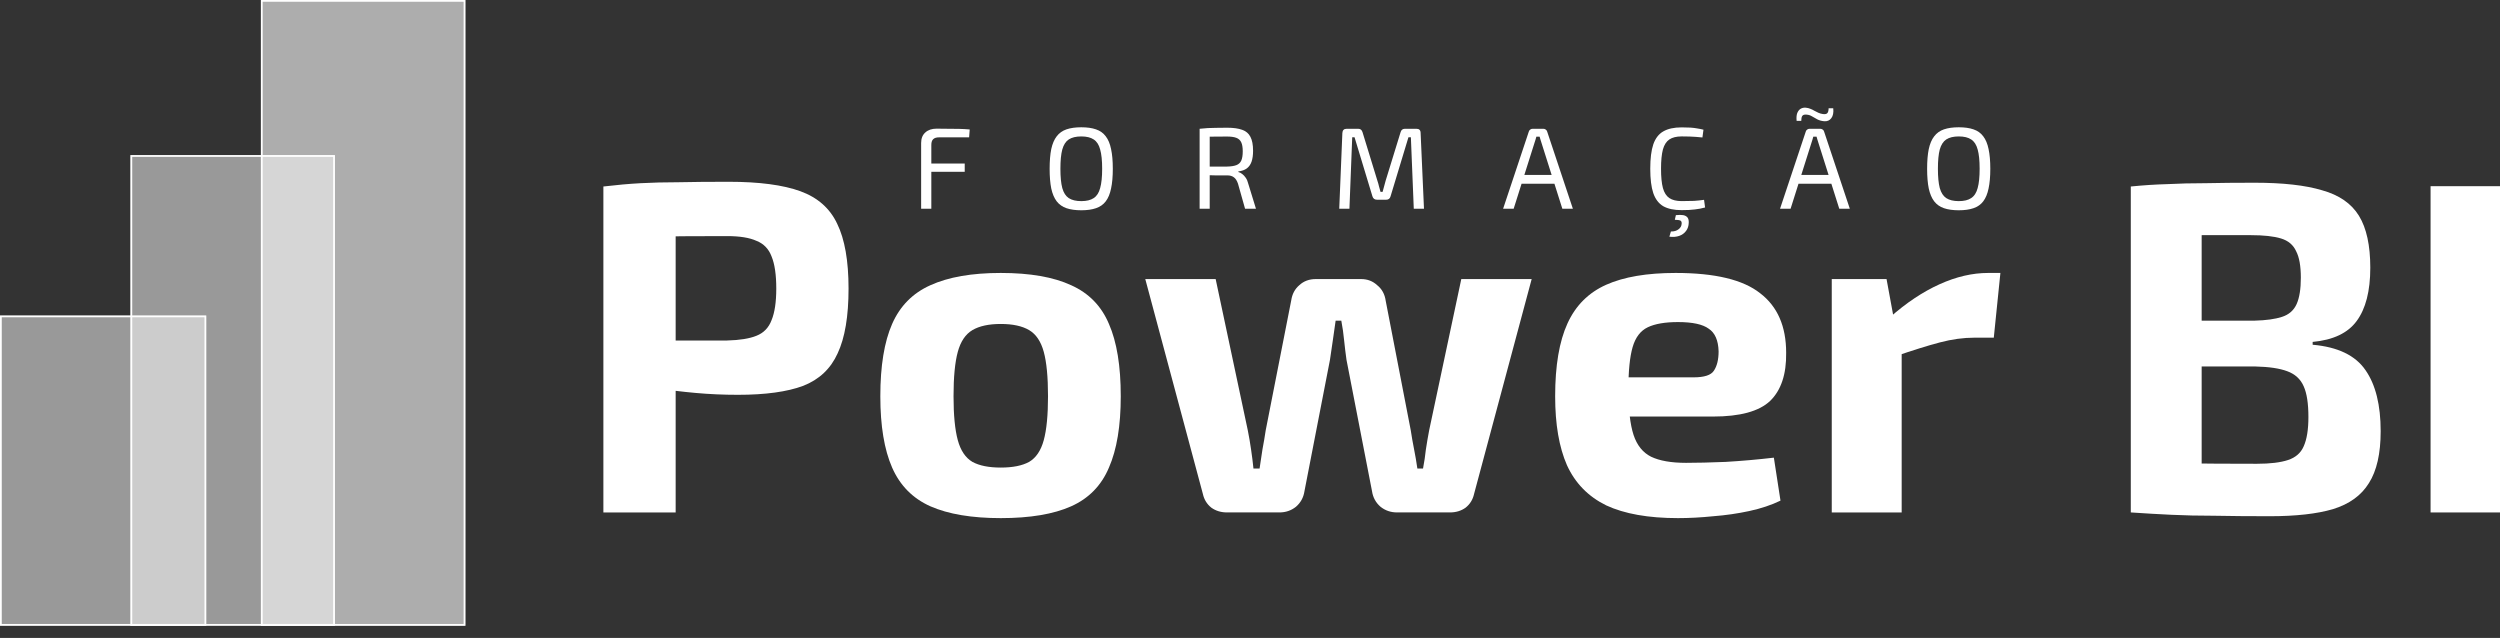 <svg xmlns="http://www.w3.org/2000/svg" width="145" height="37" viewBox="0 0 145 37" fill="none"><rect x="0" y="0" width="145" height="37" fill="#333333" stroke="none"/><g clip-path="url(#clip0_69_2)"><path d="M15.133 0H26.992V36.294H15.133V0Z" fill="white" fill-opacity="0.6"></path><path fill-rule="evenodd" clip-rule="evenodd" d="M26.89 0.102H15.235V36.191H26.89V0.102ZM15.133 0V36.294H26.992V0H15.133Z" fill="white"></path><path d="M7.566 8.996H19.426V36.293H7.566V8.996Z" fill="white" fill-opacity="0.5"></path><path fill-rule="evenodd" clip-rule="evenodd" d="M19.323 9.098H7.669V36.191H19.323V9.098ZM7.566 8.996V36.293H19.426V8.996H7.566Z" fill="white"></path><path d="M0 18.3H11.961V36.293H0V18.3Z" fill="white" fill-opacity="0.5"></path><path fill-rule="evenodd" clip-rule="evenodd" d="M11.859 18.402H0.102V36.191H11.859V18.402ZM0 18.3V36.293H11.961V18.3H0Z" fill="white"></path><path d="M113.609 7.382C113.945 7.382 114.23 7.422 114.463 7.503C114.701 7.584 114.889 7.718 115.028 7.906C115.171 8.09 115.274 8.337 115.337 8.646C115.404 8.955 115.438 9.336 115.438 9.789C115.438 10.242 115.404 10.623 115.337 10.932C115.274 11.241 115.171 11.49 115.028 11.678C114.889 11.862 114.701 11.994 114.463 12.075C114.23 12.156 113.945 12.196 113.609 12.196C113.273 12.196 112.986 12.156 112.748 12.075C112.515 11.994 112.327 11.862 112.184 11.678C112.04 11.49 111.935 11.241 111.868 10.932C111.805 10.623 111.773 10.242 111.773 9.789C111.773 9.336 111.805 8.955 111.868 8.646C111.935 8.337 112.04 8.09 112.184 7.906C112.327 7.718 112.515 7.584 112.748 7.503C112.986 7.422 113.273 7.382 113.609 7.382ZM113.609 7.913C113.304 7.913 113.062 7.971 112.883 8.088C112.708 8.204 112.583 8.399 112.506 8.673C112.435 8.942 112.399 9.314 112.399 9.789C112.399 10.26 112.435 10.632 112.506 10.905C112.583 11.179 112.708 11.373 112.883 11.49C113.062 11.607 113.304 11.665 113.609 11.665C113.914 11.665 114.154 11.607 114.328 11.49C114.508 11.373 114.633 11.179 114.705 10.905C114.781 10.632 114.819 10.26 114.819 9.789C114.819 9.314 114.781 8.942 114.705 8.673C114.633 8.399 114.508 8.204 114.328 8.088C114.154 7.971 113.914 7.913 113.609 7.913Z" fill="white"></path><path d="M105.575 7.469C105.629 7.469 105.676 7.485 105.717 7.516C105.757 7.543 105.784 7.581 105.797 7.63L107.29 12.108H106.678L105.474 8.303C105.457 8.24 105.436 8.177 105.414 8.114C105.396 8.047 105.378 7.984 105.36 7.926H105.172C105.154 7.984 105.136 8.047 105.118 8.114C105.1 8.177 105.08 8.24 105.058 8.303L103.854 12.108H103.242L104.735 7.63C104.748 7.581 104.775 7.543 104.816 7.516C104.856 7.485 104.903 7.469 104.957 7.469H105.575ZM106.436 10.145V10.656H104.083V10.145H106.436ZM104.728 6.245C104.831 6.254 104.923 6.276 105.004 6.312C105.089 6.344 105.167 6.382 105.239 6.427C105.315 6.467 105.392 6.505 105.468 6.541C105.548 6.577 105.636 6.601 105.73 6.615C105.86 6.633 105.947 6.613 105.992 6.554C106.037 6.496 106.059 6.404 106.059 6.279H106.328C106.355 6.53 106.317 6.722 106.214 6.857C106.116 6.987 105.979 7.045 105.804 7.032C105.652 7.018 105.519 6.982 105.407 6.924C105.3 6.866 105.197 6.808 105.098 6.749C105.004 6.691 104.901 6.657 104.789 6.649C104.663 6.635 104.578 6.66 104.533 6.722C104.493 6.781 104.473 6.877 104.473 7.012H104.204C104.186 6.832 104.197 6.684 104.237 6.568C104.282 6.451 104.347 6.366 104.432 6.312C104.522 6.259 104.621 6.236 104.728 6.245Z" fill="white"></path><path d="M97.537 7.388C97.734 7.388 97.902 7.392 98.041 7.401C98.185 7.41 98.315 7.426 98.431 7.448C98.552 7.466 98.676 7.491 98.801 7.522L98.741 7.973C98.606 7.959 98.481 7.948 98.364 7.939C98.252 7.93 98.131 7.923 98.001 7.919C97.871 7.914 97.716 7.912 97.537 7.912C97.237 7.912 96.999 7.97 96.824 8.087C96.65 8.204 96.524 8.399 96.448 8.672C96.376 8.945 96.34 9.317 96.34 9.788C96.34 10.259 96.376 10.631 96.448 10.904C96.524 11.178 96.65 11.373 96.824 11.489C96.999 11.606 97.237 11.664 97.537 11.664C97.824 11.664 98.064 11.66 98.256 11.651C98.454 11.637 98.646 11.617 98.835 11.59L98.895 12.034C98.703 12.088 98.503 12.126 98.297 12.148C98.095 12.175 97.842 12.188 97.537 12.188C97.093 12.188 96.737 12.112 96.468 11.96C96.203 11.803 96.011 11.55 95.89 11.2C95.773 10.851 95.715 10.38 95.715 9.788C95.715 9.196 95.773 8.726 95.89 8.376C96.011 8.026 96.203 7.775 96.468 7.623C96.737 7.466 97.093 7.388 97.537 7.388ZM97.201 12.478C97.376 12.46 97.517 12.46 97.624 12.478C97.737 12.5 97.819 12.545 97.873 12.612C97.927 12.679 97.952 12.78 97.947 12.915C97.943 13.103 97.891 13.262 97.793 13.392C97.694 13.527 97.562 13.623 97.396 13.681C97.23 13.739 97.039 13.755 96.824 13.728L96.912 13.426C97.096 13.43 97.243 13.388 97.356 13.298C97.472 13.213 97.532 13.101 97.537 12.962C97.541 12.881 97.517 12.825 97.463 12.794C97.409 12.767 97.302 12.751 97.14 12.747L97.201 12.478Z" fill="white"></path><path d="M89.513 7.469C89.567 7.469 89.614 7.484 89.654 7.516C89.694 7.543 89.721 7.581 89.735 7.63L91.227 12.108H90.616L89.412 8.303C89.394 8.24 89.374 8.177 89.352 8.114C89.334 8.047 89.316 7.984 89.298 7.926H89.109C89.091 7.984 89.074 8.047 89.056 8.114C89.038 8.177 89.017 8.24 88.995 8.303L87.792 12.108H87.18L88.672 7.63C88.686 7.581 88.713 7.543 88.753 7.516C88.793 7.484 88.841 7.469 88.894 7.469H89.513ZM90.374 10.145V10.656H88.02V10.145H90.374Z" fill="white"></path><path d="M82.154 7.469C82.315 7.469 82.396 7.552 82.396 7.718L82.591 12.108H81.999L81.831 7.96H81.69L80.654 11.382C80.619 11.517 80.533 11.584 80.399 11.584H79.868C79.729 11.584 79.639 11.517 79.599 11.382L78.563 7.96H78.429L78.267 12.108H77.676L77.857 7.718C77.866 7.552 77.949 7.469 78.106 7.469H78.778C78.904 7.469 78.987 7.536 79.027 7.67L79.895 10.501C79.93 10.604 79.96 10.707 79.982 10.81C80.009 10.914 80.038 11.019 80.07 11.127H80.191C80.222 11.019 80.251 10.914 80.278 10.81C80.305 10.707 80.334 10.6 80.365 10.488L81.233 7.67C81.269 7.536 81.354 7.469 81.488 7.469H82.154Z" fill="white"></path><path d="M71.178 7.408C71.537 7.408 71.826 7.449 72.046 7.529C72.265 7.605 72.424 7.74 72.523 7.933C72.626 8.125 72.678 8.397 72.678 8.746C72.678 8.997 72.649 9.208 72.59 9.378C72.532 9.544 72.44 9.674 72.315 9.768C72.194 9.858 72.03 9.916 71.824 9.943V9.977C71.9 9.995 71.974 10.033 72.046 10.091C72.122 10.145 72.192 10.219 72.254 10.313C72.317 10.402 72.364 10.512 72.395 10.642L72.846 12.108H72.214L71.804 10.656C71.745 10.481 71.667 10.358 71.568 10.286C71.47 10.21 71.342 10.172 71.185 10.172C70.912 10.172 70.674 10.172 70.472 10.172C70.271 10.167 70.103 10.163 69.968 10.158C69.834 10.154 69.726 10.152 69.645 10.152L69.665 9.661H71.165C71.394 9.656 71.573 9.629 71.703 9.58C71.837 9.531 71.934 9.443 71.992 9.318C72.05 9.188 72.079 9.008 72.079 8.78C72.079 8.551 72.05 8.376 71.992 8.255C71.934 8.13 71.837 8.042 71.703 7.993C71.573 7.944 71.394 7.919 71.165 7.919C70.797 7.919 70.479 7.921 70.21 7.926C69.946 7.93 69.766 7.933 69.672 7.933L69.578 7.469C69.749 7.451 69.908 7.437 70.055 7.428C70.203 7.419 70.365 7.415 70.54 7.415C70.719 7.41 70.932 7.408 71.178 7.408ZM70.163 7.469V12.108H69.578V7.469H70.163Z" fill="white"></path><path d="M62.715 7.382C63.051 7.382 63.335 7.422 63.568 7.503C63.806 7.584 63.994 7.718 64.133 7.906C64.277 8.09 64.38 8.337 64.442 8.646C64.51 8.955 64.543 9.336 64.543 9.789C64.543 10.242 64.51 10.623 64.442 10.932C64.38 11.241 64.277 11.49 64.133 11.678C63.994 11.862 63.806 11.994 63.568 12.075C63.335 12.156 63.051 12.196 62.715 12.196C62.378 12.196 62.091 12.156 61.854 12.075C61.621 11.994 61.432 11.862 61.289 11.678C61.146 11.49 61.04 11.241 60.973 10.932C60.91 10.623 60.879 10.242 60.879 9.789C60.879 9.336 60.91 8.955 60.973 8.646C61.04 8.337 61.146 8.09 61.289 7.906C61.432 7.718 61.621 7.584 61.854 7.503C62.091 7.422 62.378 7.382 62.715 7.382ZM62.715 7.913C62.41 7.913 62.168 7.971 61.988 8.088C61.813 8.204 61.688 8.399 61.612 8.673C61.54 8.942 61.504 9.314 61.504 9.789C61.504 10.26 61.54 10.632 61.612 10.905C61.688 11.179 61.813 11.373 61.988 11.49C62.168 11.607 62.41 11.665 62.715 11.665C63.019 11.665 63.259 11.607 63.434 11.49C63.613 11.373 63.739 11.179 63.81 10.905C63.887 10.632 63.925 10.26 63.925 9.789C63.925 9.314 63.887 8.942 63.81 8.673C63.739 8.399 63.613 8.204 63.434 8.088C63.259 7.971 63.019 7.913 62.715 7.913Z" fill="white"></path><path d="M54.32 7.462C54.535 7.462 54.753 7.464 54.972 7.469C55.192 7.469 55.409 7.471 55.624 7.475C55.84 7.48 56.046 7.491 56.243 7.509L56.209 7.966H54.468C54.311 7.966 54.197 8.002 54.125 8.074C54.053 8.141 54.017 8.253 54.017 8.41V12.108H53.426V8.296C53.426 8.031 53.507 7.827 53.668 7.684C53.829 7.536 54.047 7.462 54.32 7.462ZM53.54 9.486H55.954V9.963H53.54V9.486Z" fill="white"></path><path d="M145 10.799V29.722H140.973V10.799H145Z" fill="white"></path><path d="M130.764 10.598C132.408 10.598 133.714 10.744 134.682 11.036C135.668 11.31 136.381 11.803 136.819 12.515C137.258 13.228 137.477 14.232 137.477 15.529C137.477 16.881 137.212 17.913 136.682 18.625C136.171 19.319 135.321 19.721 134.134 19.831V19.995C135.595 20.123 136.618 20.616 137.203 21.475C137.787 22.315 138.079 23.493 138.079 25.009C138.079 26.306 137.851 27.31 137.395 28.023C136.956 28.735 136.262 29.237 135.312 29.53C134.381 29.804 133.157 29.941 131.641 29.941C130.417 29.941 129.349 29.931 128.435 29.913C127.54 29.913 126.709 29.895 125.942 29.858C125.175 29.822 124.39 29.776 123.586 29.721L123.997 26.817C124.435 26.835 125.275 26.854 126.518 26.872C127.778 26.89 129.239 26.899 130.901 26.899C131.668 26.899 132.271 26.826 132.709 26.68C133.148 26.534 133.449 26.269 133.614 25.886C133.796 25.484 133.888 24.918 133.888 24.187C133.888 23.402 133.796 22.808 133.614 22.406C133.431 21.986 133.111 21.694 132.655 21.529C132.216 21.365 131.604 21.274 130.819 21.256H123.97V18.598H130.764C131.44 18.58 131.97 18.506 132.353 18.379C132.755 18.251 133.038 18.004 133.203 17.639C133.367 17.274 133.449 16.762 133.449 16.105C133.449 15.429 133.358 14.917 133.175 14.57C133.011 14.205 132.719 13.959 132.298 13.831C131.878 13.703 131.294 13.639 130.545 13.639C129.522 13.639 128.618 13.639 127.833 13.639C127.047 13.639 126.344 13.648 125.723 13.666C125.102 13.666 124.527 13.684 123.997 13.721L123.586 10.817C124.317 10.744 125.02 10.698 125.696 10.68C126.39 10.643 127.139 10.625 127.942 10.625C128.746 10.607 129.687 10.598 130.764 10.598ZM127.696 10.817V29.721H123.586V10.817H127.696Z" fill="white"></path><path d="M109.42 16.187L109.914 18.872L110.297 19.228V29.722H106.242V16.187H109.42ZM116.023 15.831L115.64 19.585H114.516C113.877 19.585 113.21 19.676 112.516 19.859C111.822 20.041 110.946 20.315 109.886 20.68L109.612 18.407C110.562 17.566 111.521 16.927 112.489 16.489C113.457 16.05 114.398 15.831 115.311 15.831H116.023Z" fill="white"></path><path d="M97.186 15.831C99.469 15.831 101.104 16.224 102.09 17.009C103.095 17.776 103.597 18.927 103.597 20.461C103.615 21.703 103.305 22.635 102.665 23.256C102.026 23.859 100.921 24.16 99.35 24.16H91.788V21.886H98.227C98.848 21.886 99.241 21.758 99.405 21.502C99.588 21.229 99.679 20.854 99.679 20.379C99.661 19.74 99.469 19.302 99.104 19.064C98.757 18.808 98.163 18.68 97.323 18.68C96.574 18.68 95.989 18.781 95.569 18.982C95.149 19.183 94.857 19.566 94.692 20.133C94.528 20.699 94.446 21.521 94.446 22.598C94.446 23.731 94.546 24.608 94.747 25.229C94.948 25.831 95.286 26.251 95.761 26.489C96.254 26.726 96.93 26.845 97.788 26.845C98.409 26.845 99.177 26.827 100.09 26.79C101.021 26.735 101.953 26.653 102.884 26.544L103.268 29.037C102.738 29.293 102.136 29.494 101.46 29.64C100.784 29.786 100.09 29.886 99.378 29.941C98.665 30.014 97.98 30.051 97.323 30.051C95.606 30.051 94.218 29.804 93.158 29.311C92.117 28.799 91.359 28.023 90.884 26.982C90.427 25.941 90.199 24.608 90.199 22.982C90.199 21.21 90.437 19.804 90.912 18.763C91.386 17.721 92.135 16.973 93.158 16.516C94.181 16.059 95.524 15.831 97.186 15.831Z" fill="white"></path><path d="M88.837 16.186L85.495 28.653C85.422 28.981 85.257 29.246 85.002 29.447C84.746 29.63 84.445 29.721 84.097 29.721H81.029C80.664 29.721 80.344 29.611 80.07 29.392C79.796 29.155 79.632 28.854 79.577 28.488L78.097 20.872C78.043 20.488 77.997 20.114 77.96 19.748C77.924 19.365 77.869 18.981 77.796 18.598H77.467C77.412 18.981 77.358 19.365 77.303 19.748C77.248 20.114 77.193 20.488 77.138 20.872L75.659 28.488C75.604 28.854 75.44 29.155 75.166 29.392C74.892 29.611 74.572 29.721 74.207 29.721H71.166C70.819 29.721 70.517 29.63 70.261 29.447C70.006 29.246 69.841 28.981 69.768 28.653L66.426 16.186H70.508L72.371 24.954C72.444 25.319 72.508 25.694 72.563 26.077C72.618 26.442 72.663 26.808 72.7 27.173H73.056C73.111 26.808 73.166 26.442 73.221 26.077C73.293 25.694 73.358 25.319 73.412 24.954L74.892 17.419C74.947 17.054 75.102 16.762 75.358 16.543C75.613 16.305 75.933 16.186 76.317 16.186H78.947C79.312 16.186 79.623 16.305 79.878 16.543C80.152 16.762 80.317 17.063 80.371 17.447L81.823 24.954C81.878 25.319 81.942 25.684 82.015 26.05C82.088 26.415 82.152 26.79 82.207 27.173H82.536C82.609 26.79 82.664 26.424 82.7 26.077C82.755 25.712 82.819 25.337 82.892 24.954L84.755 16.186H88.837Z" fill="white"></path><path d="M58.045 15.831C59.744 15.831 61.105 16.069 62.127 16.543C63.15 17 63.881 17.749 64.319 18.79C64.776 19.831 65.004 21.229 65.004 22.982C65.004 24.699 64.776 26.078 64.319 27.119C63.881 28.16 63.15 28.909 62.127 29.366C61.105 29.822 59.744 30.051 58.045 30.051C56.365 30.051 55.004 29.822 53.963 29.366C52.94 28.909 52.2 28.16 51.743 27.119C51.287 26.078 51.059 24.699 51.059 22.982C51.059 21.229 51.287 19.831 51.743 18.79C52.2 17.749 52.94 17 53.963 16.543C55.004 16.069 56.365 15.831 58.045 15.831ZM58.045 18.79C57.351 18.79 56.803 18.909 56.401 19.146C55.999 19.384 55.716 19.804 55.552 20.407C55.388 21.009 55.305 21.868 55.305 22.982C55.305 24.078 55.388 24.927 55.552 25.53C55.716 26.133 55.999 26.553 56.401 26.79C56.803 27.009 57.351 27.119 58.045 27.119C58.739 27.119 59.287 27.009 59.689 26.79C60.091 26.553 60.374 26.133 60.538 25.53C60.703 24.927 60.785 24.078 60.785 22.982C60.785 21.868 60.703 21.009 60.538 20.407C60.374 19.804 60.091 19.384 59.689 19.146C59.287 18.909 58.739 18.79 58.045 18.79Z" fill="white"></path><path d="M42.257 10.543C44.028 10.543 45.416 10.726 46.421 11.091C47.426 11.456 48.138 12.086 48.558 12.981C48.996 13.876 49.216 15.128 49.216 16.735C49.216 18.342 49.006 19.593 48.586 20.488C48.184 21.383 47.517 22.014 46.585 22.379C45.654 22.726 44.394 22.899 42.804 22.899C41.964 22.899 41.142 22.863 40.339 22.79C39.535 22.717 38.786 22.625 38.092 22.516C37.398 22.406 36.804 22.297 36.311 22.187C35.818 22.059 35.48 21.941 35.297 21.831L35.38 19.749C36.457 19.749 37.572 19.749 38.722 19.749C39.891 19.749 41.042 19.749 42.174 19.749C42.905 19.73 43.471 19.639 43.873 19.475C44.293 19.31 44.585 19.009 44.75 18.571C44.932 18.132 45.024 17.52 45.024 16.735C45.024 15.931 44.932 15.31 44.75 14.872C44.585 14.434 44.293 14.132 43.873 13.968C43.471 13.785 42.905 13.694 42.174 13.694C40.494 13.694 39.051 13.703 37.846 13.721C36.64 13.739 35.827 13.776 35.407 13.831L34.996 10.817C35.763 10.726 36.485 10.662 37.16 10.625C37.836 10.589 38.567 10.57 39.352 10.57C40.156 10.552 41.124 10.543 42.257 10.543ZM39.188 10.817V29.722H34.996V10.817H39.188Z" fill="white"></path></g><defs><clipPath id="clip0_69_2"><rect width="145" height="37" fill="white"></rect></clipPath></defs></svg>